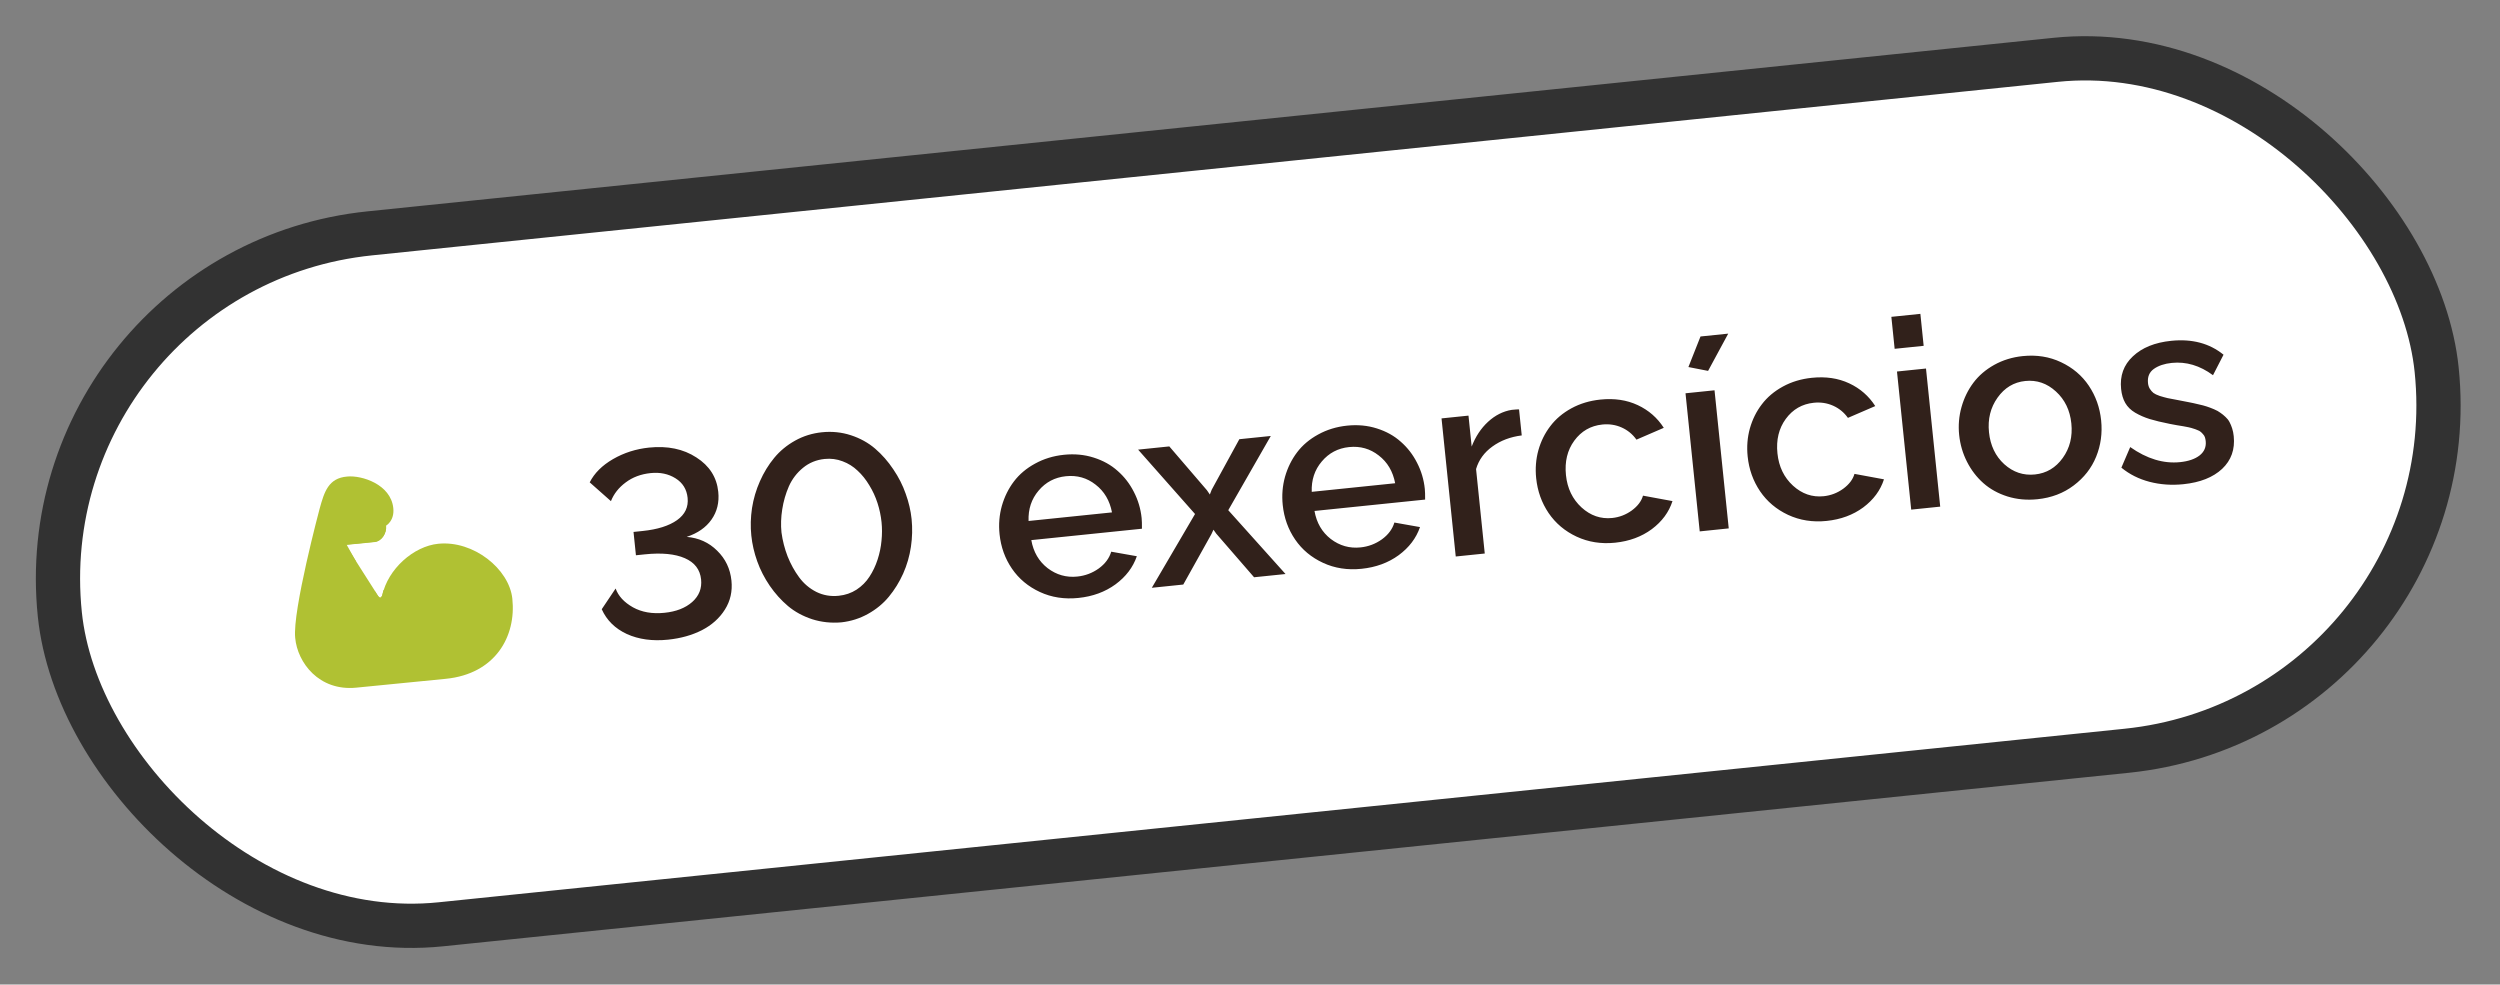 <?xml version="1.0" encoding="UTF-8"?> <svg xmlns="http://www.w3.org/2000/svg" width="226" height="89" viewBox="0 0 226 89" fill="none"><rect x="0" y="0" width="226" height="89" fill="#808080" stroke="none"/><rect x="2.194" y="24.311" width="216" height="62.79" rx="31.395" transform="rotate(-5.877 2.194 24.311)" fill="white" stroke="#323232" stroke-width="4"></rect><path d="M60.393 57.826C58.979 57.971 57.736 57.801 56.665 57.314C55.601 56.819 54.845 56.072 54.397 55.074L55.653 53.201C55.896 53.883 56.417 54.449 57.218 54.901C58.017 55.345 58.969 55.51 60.073 55.397C61.13 55.288 61.964 54.962 62.576 54.42C63.194 53.87 63.462 53.19 63.379 52.382C63.287 51.488 62.797 50.848 61.909 50.46C61.021 50.072 59.819 49.956 58.304 50.112L57.488 50.196L57.27 48.087L58.086 48.002C59.439 47.863 60.477 47.536 61.202 47.022C61.926 46.508 62.246 45.835 62.16 45.003C62.081 44.234 61.718 43.647 61.072 43.242C60.425 42.837 59.675 42.679 58.82 42.767C57.942 42.857 57.189 43.139 56.562 43.612C55.935 44.077 55.49 44.641 55.229 45.304L53.31 43.605C53.728 42.777 54.429 42.076 55.415 41.504C56.408 40.93 57.495 40.583 58.677 40.461C60.347 40.289 61.772 40.586 62.951 41.352C64.136 42.11 64.796 43.145 64.931 44.459C65.03 45.415 64.825 46.252 64.318 46.972C63.818 47.683 63.071 48.204 62.076 48.534C63.169 48.626 64.088 49.042 64.831 49.782C65.582 50.514 66.013 51.416 66.123 52.488C66.222 53.452 66.025 54.324 65.532 55.105C65.04 55.887 64.346 56.508 63.451 56.969C62.555 57.423 61.536 57.708 60.393 57.826ZM67.919 48.416C67.835 47.6 67.856 46.773 67.981 45.935C68.114 45.089 68.353 44.279 68.697 43.506C69.041 42.724 69.471 42.02 69.988 41.394C70.505 40.767 71.134 40.247 71.877 39.833C72.62 39.419 73.426 39.167 74.297 39.077C75.214 38.983 76.091 39.073 76.928 39.348C77.765 39.623 78.494 40.027 79.115 40.56C79.735 41.093 80.282 41.716 80.756 42.429C81.237 43.134 81.611 43.873 81.879 44.646C82.155 45.411 82.331 46.17 82.409 46.924C82.493 47.748 82.473 48.583 82.348 49.428C82.223 50.273 81.988 51.083 81.644 51.857C81.299 52.623 80.868 53.319 80.351 53.945C79.841 54.563 79.215 55.079 78.472 55.493C77.73 55.908 76.927 56.163 76.065 56.26C75.139 56.339 74.258 56.245 73.421 55.978C72.584 55.703 71.856 55.307 71.237 54.789C70.618 54.264 70.068 53.653 69.588 52.956C69.107 52.252 68.728 51.513 68.453 50.741C68.177 49.968 67.999 49.193 67.919 48.416ZM75.818 53.858C76.417 53.797 76.955 53.612 77.434 53.303C77.912 52.987 78.3 52.597 78.598 52.135C78.903 51.672 79.149 51.155 79.334 50.587C79.519 50.018 79.637 49.448 79.688 48.877C79.747 48.306 79.748 47.748 79.692 47.204C79.632 46.621 79.51 46.045 79.326 45.475C79.142 44.904 78.894 44.368 78.583 43.866C78.279 43.356 77.928 42.917 77.529 42.55C77.137 42.174 76.683 41.89 76.169 41.7C75.654 41.502 75.112 41.432 74.545 41.49C73.799 41.567 73.147 41.834 72.59 42.292C72.032 42.75 71.606 43.308 71.313 43.967C71.027 44.624 70.828 45.317 70.714 46.043C70.599 46.762 70.577 47.459 70.646 48.135C70.747 48.879 70.93 49.598 71.198 50.293C71.474 50.987 71.822 51.619 72.242 52.188C72.662 52.758 73.182 53.199 73.803 53.512C74.424 53.817 75.096 53.933 75.818 53.858ZM97.491 54.054C96.225 54.185 95.063 54.006 94.008 53.517C92.952 53.029 92.11 52.327 91.482 51.41C90.853 50.492 90.479 49.451 90.359 48.285C90.269 47.407 90.338 46.556 90.567 45.731C90.805 44.906 91.168 44.169 91.659 43.522C92.15 42.874 92.786 42.338 93.567 41.912C94.355 41.477 95.227 41.211 96.183 41.112C97.139 41.014 98.035 41.098 98.871 41.366C99.715 41.632 100.436 42.033 101.033 42.569C101.637 43.096 102.126 43.728 102.501 44.467C102.883 45.206 103.117 45.994 103.204 46.834C103.226 47.051 103.236 47.372 103.232 47.797L93.23 48.826C93.419 49.898 93.911 50.743 94.705 51.361C95.506 51.969 96.4 52.223 97.386 52.121C98.102 52.048 98.748 51.804 99.326 51.391C99.903 50.971 100.279 50.465 100.454 49.873L102.77 50.283C102.425 51.285 101.782 52.132 100.84 52.826C99.898 53.512 98.781 53.921 97.491 54.054ZM92.982 47.097L100.524 46.32C100.319 45.25 99.825 44.413 99.04 43.81C98.263 43.199 97.369 42.946 96.359 43.05C95.356 43.153 94.533 43.587 93.889 44.352C93.245 45.11 92.942 46.025 92.982 47.097ZM105.706 40.356L109.106 44.318L109.37 44.703L109.537 44.273L112.036 39.704L114.88 39.412L111.035 46.122L116.212 51.892L113.368 52.184L109.945 48.237L109.697 47.885L109.514 48.281L106.968 52.843L104.124 53.136L108.031 46.466L102.885 40.646L105.706 40.356ZM123.09 51.419C121.824 51.55 120.662 51.371 119.607 50.882C118.551 50.394 117.709 49.692 117.081 48.775C116.453 47.858 116.078 46.816 115.958 45.65C115.868 44.772 115.937 43.921 116.167 43.096C116.404 42.271 116.768 41.534 117.259 40.887C117.75 40.239 118.386 39.703 119.166 39.277C119.954 38.842 120.826 38.576 121.782 38.477C122.738 38.379 123.634 38.463 124.47 38.731C125.315 38.997 126.035 39.398 126.632 39.934C127.236 40.461 127.725 41.093 128.1 41.833C128.482 42.571 128.717 43.359 128.803 44.199C128.825 44.416 128.835 44.737 128.831 45.162L118.83 46.191C119.018 47.264 119.51 48.108 120.304 48.725C121.105 49.334 121.999 49.588 122.986 49.486C123.701 49.413 124.347 49.169 124.925 48.756C125.502 48.336 125.878 47.83 126.053 47.238L128.369 47.648C128.024 48.65 127.381 49.497 126.439 50.191C125.497 50.877 124.38 51.286 123.09 51.419ZM118.581 44.462L126.123 43.685C125.919 42.615 125.424 41.778 124.639 41.175C123.862 40.564 122.968 40.311 121.958 40.415C120.955 40.518 120.132 40.952 119.488 41.718C118.844 42.475 118.541 43.39 118.581 44.462ZM137.565 39.362C136.541 39.491 135.657 39.825 134.911 40.366C134.173 40.897 133.681 41.576 133.436 42.402L134.222 50.038L131.599 50.308L130.314 37.823L132.751 37.572L133.039 40.37C133.386 39.47 133.878 38.724 134.517 38.133C135.162 37.54 135.875 37.18 136.655 37.052C136.99 37.018 137.212 37.003 137.322 37.007L137.565 39.362ZM146.008 49.06C144.749 49.19 143.588 49.007 142.524 48.512C141.467 48.016 140.625 47.305 139.995 46.381C139.365 45.448 138.99 44.399 138.87 43.233C138.78 42.355 138.846 41.512 139.069 40.703C139.299 39.886 139.66 39.158 140.152 38.519C140.643 37.871 141.279 37.334 142.06 36.908C142.841 36.483 143.713 36.22 144.676 36.121C145.935 35.991 147.06 36.158 148.05 36.622C149.04 37.085 149.826 37.77 150.406 38.676L147.936 39.744C147.587 39.253 147.141 38.887 146.597 38.644C146.054 38.402 145.471 38.313 144.85 38.377C143.793 38.485 142.948 38.973 142.314 39.839C141.688 40.697 141.437 41.736 141.563 42.956C141.686 44.153 142.156 45.125 142.971 45.874C143.785 46.615 144.709 46.932 145.743 46.826C146.388 46.759 146.977 46.534 147.511 46.149C148.044 45.756 148.383 45.309 148.528 44.807L151.193 45.299C150.872 46.298 150.248 47.143 149.322 47.836C148.395 48.52 147.291 48.928 146.008 49.06ZM154.411 33.528L152.632 33.181L153.726 30.418L156.232 30.16L154.411 33.528ZM153.655 48.038L152.37 35.553L154.993 35.283L156.278 47.767L153.655 48.038ZM165.126 47.092C163.867 47.222 162.706 47.039 161.641 46.544C160.585 46.048 159.742 45.337 159.113 44.413C158.483 43.48 158.108 42.431 157.988 41.265C157.898 40.387 157.964 39.544 158.187 38.736C158.417 37.919 158.778 37.19 159.27 36.551C159.761 35.903 160.397 35.367 161.178 34.941C161.958 34.515 162.831 34.252 163.794 34.153C165.053 34.023 166.178 34.19 167.168 34.654C168.158 35.117 168.943 35.802 169.523 36.709L167.053 37.776C166.704 37.285 166.258 36.919 165.715 36.676C165.172 36.434 164.589 36.345 163.967 36.409C162.911 36.517 162.065 37.005 161.432 37.871C160.806 38.729 160.555 39.768 160.681 40.988C160.804 42.185 161.273 43.158 162.089 43.906C162.903 44.647 163.827 44.964 164.861 44.858C165.506 44.791 166.095 44.566 166.629 44.181C167.162 43.788 167.501 43.341 167.645 42.839L170.311 43.331C169.99 44.33 169.366 45.175 168.44 45.868C167.513 46.552 166.408 46.96 165.126 47.092ZM171.276 31.533L170.979 28.642L173.602 28.372L173.899 31.263L171.276 31.533ZM172.773 46.07L171.487 33.585L174.11 33.315L175.395 45.8L172.773 46.07ZM177.817 41.745C177.433 40.992 177.197 40.183 177.108 39.321C177.019 38.458 177.09 37.618 177.32 36.801C177.55 35.984 177.907 35.253 178.39 34.606C178.873 33.959 179.501 33.42 180.273 32.987C181.053 32.553 181.913 32.288 182.854 32.191C184.113 32.062 185.266 32.245 186.315 32.742C187.371 33.238 188.21 33.949 188.832 34.874C189.453 35.8 189.824 36.842 189.943 38C190.062 39.158 189.912 40.253 189.492 41.286C189.072 42.319 188.395 43.185 187.462 43.886C186.537 44.586 185.445 45.001 184.186 45.13C183.23 45.229 182.326 45.145 181.474 44.88C180.629 44.613 179.905 44.212 179.3 43.678C178.695 43.143 178.201 42.499 177.817 41.745ZM181.185 41.964C181.991 42.69 182.914 42.999 183.955 42.892C184.997 42.785 185.837 42.286 186.475 41.396C187.114 40.506 187.372 39.466 187.25 38.277C187.127 37.088 186.663 36.126 185.857 35.392C185.051 34.651 184.127 34.334 183.085 34.441C182.052 34.547 181.216 35.05 180.578 35.948C179.94 36.846 179.682 37.889 179.805 39.078C179.928 40.275 180.388 41.237 181.185 41.964ZM197.381 43.772C196.317 43.882 195.296 43.81 194.32 43.557C193.351 43.303 192.502 42.877 191.773 42.276L192.571 40.415C194.078 41.477 195.582 41.931 197.082 41.777C197.836 41.699 198.424 41.497 198.845 41.171C199.267 40.837 199.45 40.406 199.396 39.877C199.383 39.753 199.359 39.638 199.325 39.531C199.29 39.425 199.233 39.333 199.155 39.254C199.083 39.167 199.013 39.096 198.944 39.041C198.875 38.977 198.771 38.921 198.632 38.872C198.501 38.815 198.383 38.772 198.278 38.744C198.179 38.707 198.034 38.667 197.841 38.624C197.648 38.581 197.488 38.55 197.36 38.532C197.232 38.506 197.04 38.475 196.785 38.438C196.537 38.393 196.333 38.355 196.173 38.324C195.419 38.174 194.803 38.026 194.324 37.879C193.854 37.731 193.418 37.54 193.017 37.306C192.624 37.072 192.326 36.78 192.126 36.432C191.925 36.084 191.799 35.661 191.748 35.163C191.625 33.974 191.98 32.991 192.811 32.215C193.641 31.43 194.794 30.962 196.271 30.81C198.159 30.616 199.738 31.034 201.007 32.066L200.055 33.919C198.873 33.044 197.629 32.673 196.323 32.807C195.663 32.875 195.124 33.056 194.707 33.351C194.297 33.644 194.121 34.071 194.179 34.63C194.199 34.832 194.257 35.007 194.35 35.154C194.444 35.302 194.551 35.424 194.671 35.522C194.79 35.612 194.98 35.702 195.241 35.793C195.508 35.876 195.747 35.941 195.956 35.99C196.172 36.031 196.493 36.092 196.917 36.174C197.302 36.245 197.618 36.306 197.867 36.359C198.115 36.404 198.396 36.466 198.711 36.543C199.032 36.612 199.29 36.68 199.486 36.746C199.689 36.812 199.909 36.895 200.148 36.996C200.386 37.097 200.577 37.203 200.722 37.314C200.874 37.416 201.028 37.542 201.185 37.691C201.341 37.832 201.463 37.988 201.551 38.16C201.639 38.323 201.717 38.512 201.786 38.724C201.855 38.937 201.903 39.172 201.929 39.428C202.053 40.625 201.702 41.611 200.879 42.387C200.055 43.155 198.889 43.617 197.381 43.772Z" fill="#31211B"></path><path d="M40.298 61.365L32.204 62.164C28.837 62.496 26.889 59.898 26.686 57.669C26.424 55.231 28.899 45.969 28.899 45.969C29.319 44.459 29.689 43.219 31.387 43.079C32.693 42.95 35.323 43.776 35.553 45.922C35.678 47.085 34.907 47.512 34.907 47.512C34.981 48.205 34.487 48.921 33.889 48.98L31.243 49.241C31.243 49.241 33.95 53.529 34.179 53.867C34.407 54.205 34.555 53.83 34.555 53.83C35.06 51.44 37.39 49.375 39.627 49.155C42.809 48.84 46.027 51.431 46.315 54.117C46.681 57.525 44.785 60.922 40.298 61.365Z" fill="#B0C133"></path><path d="M31.214 45.272L32.257 46.359L33.737 46.213C33.356 45.789 32.098 45.023 31.214 45.272ZM34.903 47.532L34.893 47.537C34.968 48.229 34.476 48.942 33.879 49.001L31.343 49.252L32.173 50.739C30.17 50.768 29.267 48.752 29.267 48.752L29.842 48.696L29.866 48.705L33.618 48.334C33.993 48.297 34.774 47.876 34.072 46.84C34.277 46.82 34.74 47.091 34.903 47.532ZM35.263 53.725C35.119 53.53 34.913 53.391 34.681 53.329C34.626 53.497 34.58 53.669 34.543 53.842C34.543 53.842 34.49 53.976 34.399 54.011C34.457 54.009 34.514 54.021 34.567 54.046C34.619 54.071 34.665 54.108 34.7 54.155L37.167 57.435C37.196 57.472 37.231 57.504 37.271 57.528C37.312 57.552 37.356 57.568 37.403 57.575C37.449 57.581 37.496 57.579 37.541 57.567C37.586 57.556 37.629 57.535 37.666 57.507C37.703 57.478 37.734 57.443 37.757 57.403C37.781 57.362 37.796 57.317 37.802 57.27C37.808 57.224 37.805 57.176 37.793 57.131C37.781 57.085 37.76 57.042 37.732 57.004L35.263 53.725ZM33.455 53.898C33.546 53.702 33.695 53.54 33.88 53.433C34.027 53.663 34.131 53.824 34.168 53.879C34.232 53.974 34.289 54.012 34.34 54.019C34.288 54.03 34.238 54.053 34.196 54.087C34.154 54.12 34.12 54.163 34.097 54.212L32.413 57.771C32.372 57.857 32.299 57.922 32.211 57.953C32.122 57.984 32.024 57.978 31.939 57.936C31.854 57.895 31.788 57.821 31.756 57.73C31.725 57.641 31.73 57.542 31.77 57.456L33.455 53.898Z" fill="#B0C133"></path></svg> 